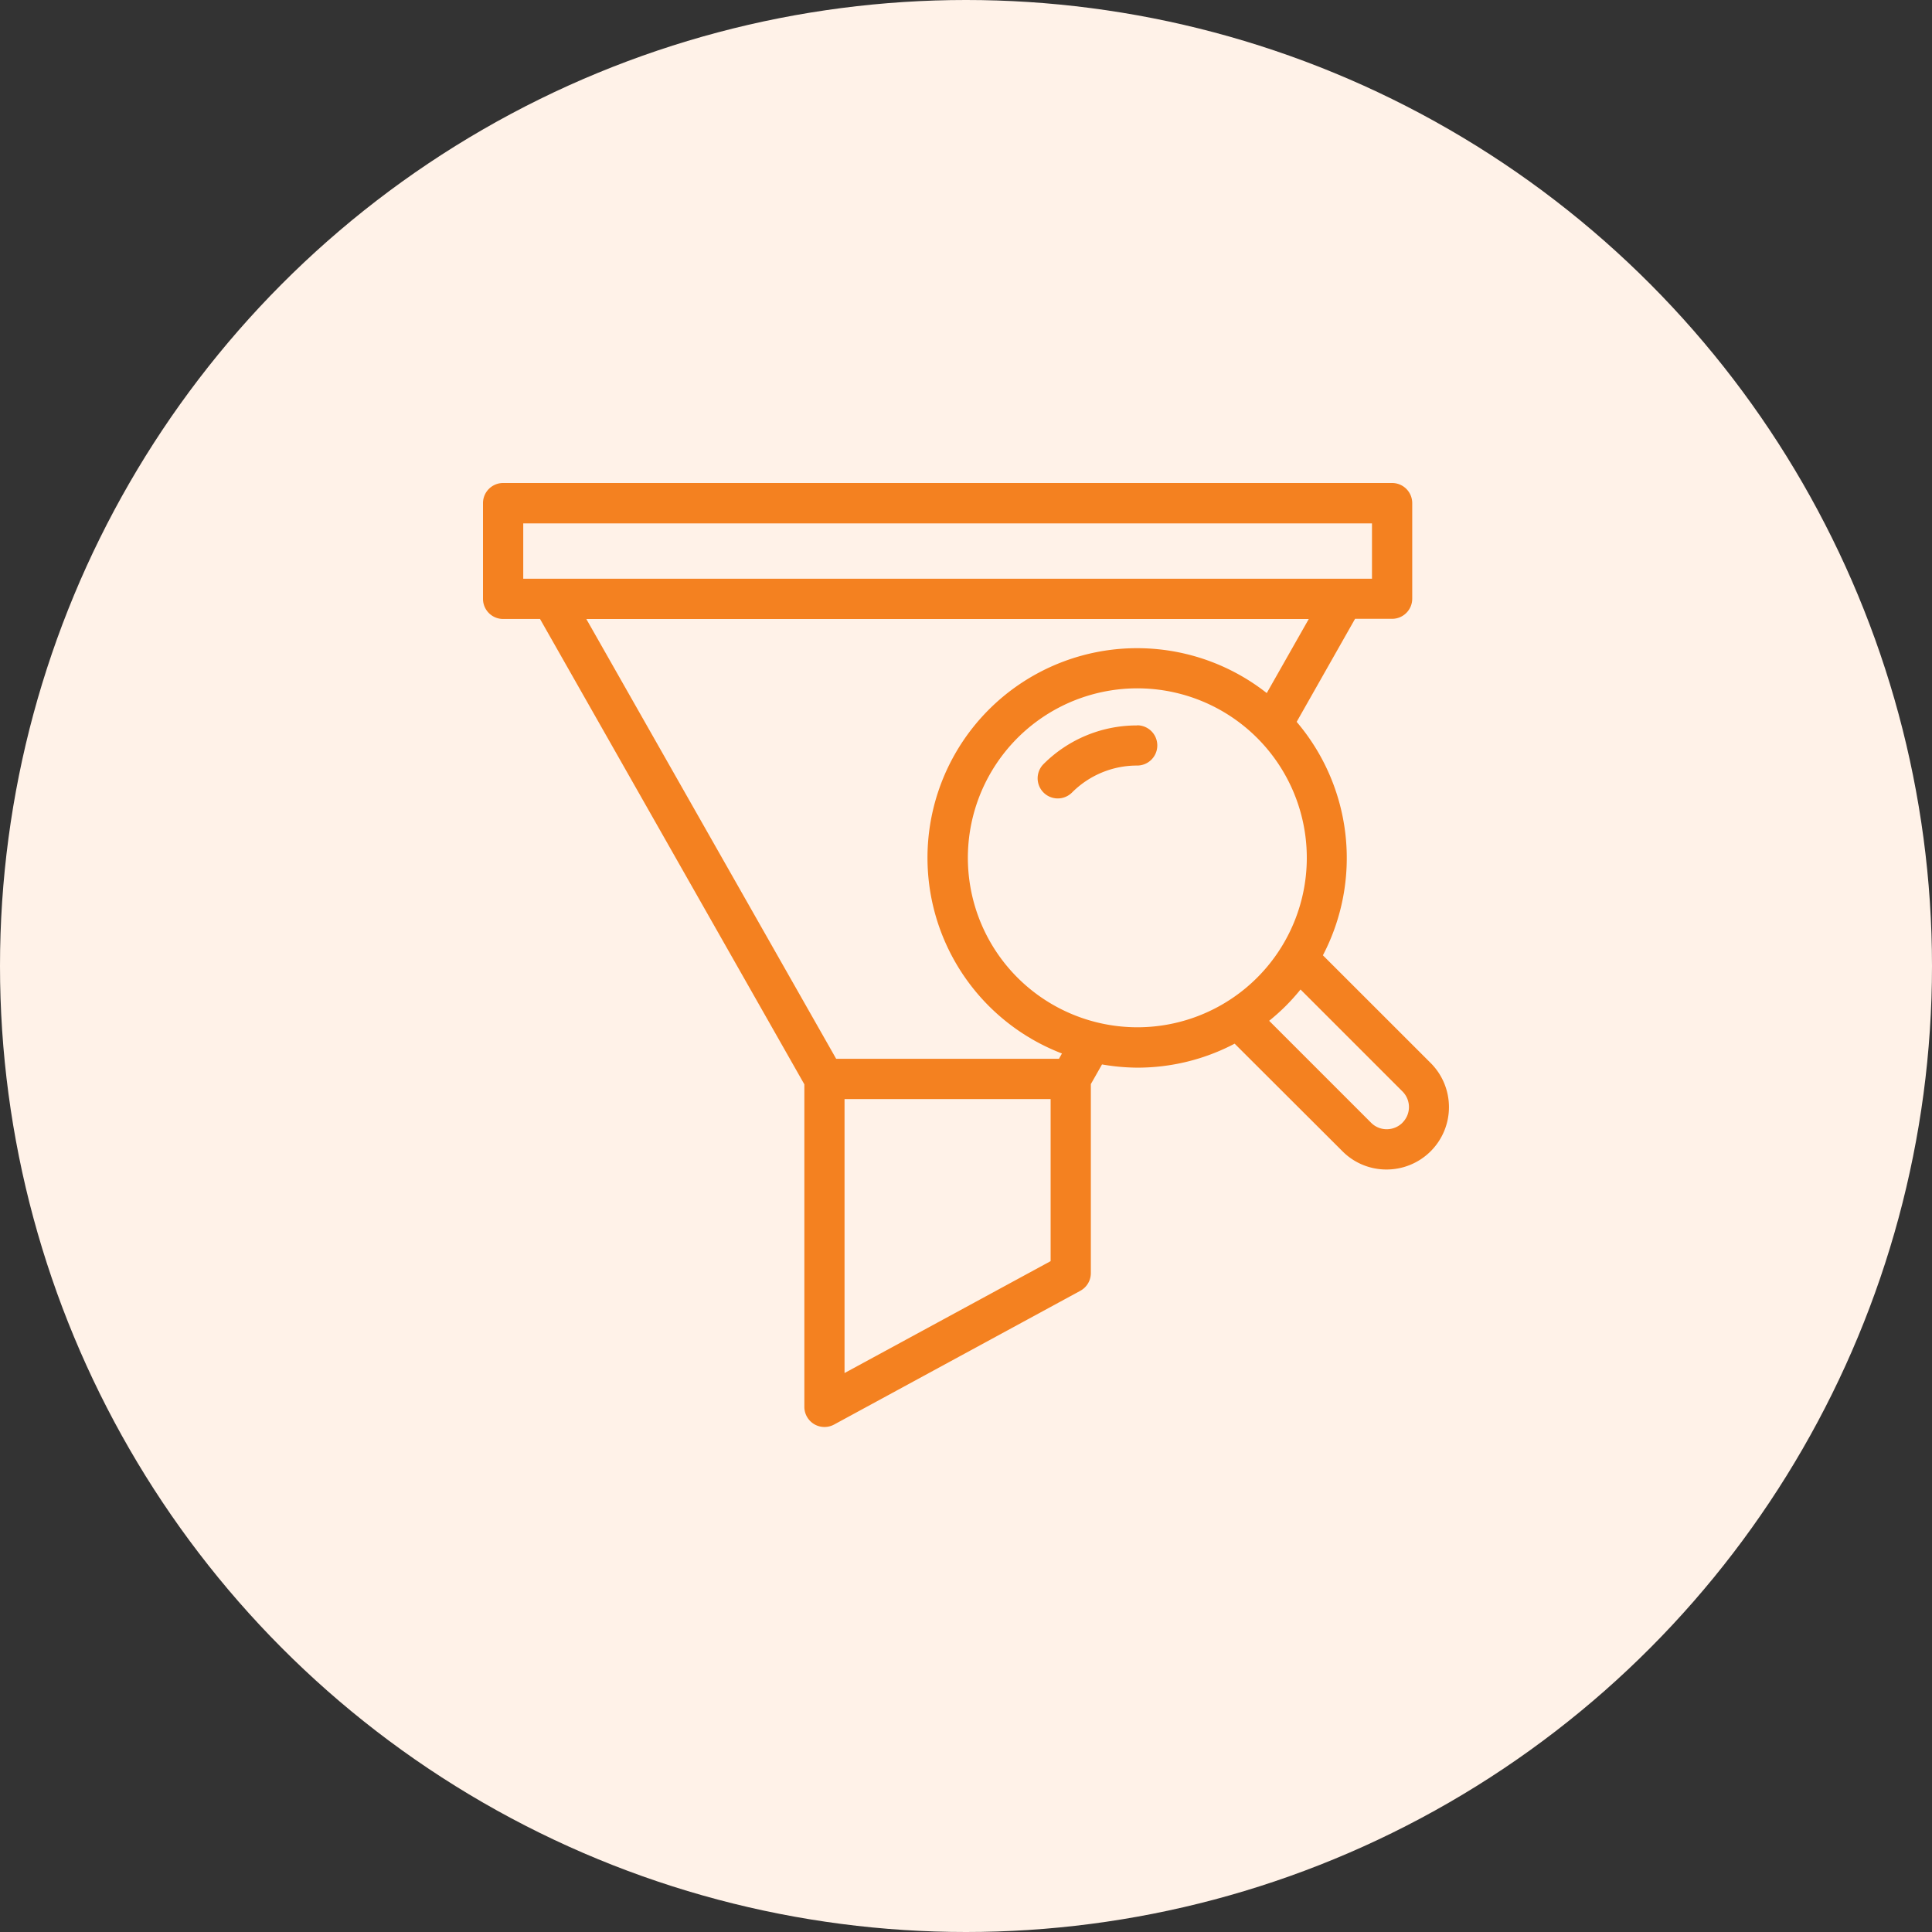 <svg xmlns="http://www.w3.org/2000/svg" width="60" height="60" viewBox="0 0 60 60">
  <rect x="0" y="0" width="60" height="60" fill="#333333" stroke="none"/>
  <g id="advanced-search-filters" transform="translate(-142 -5124)">
    <circle id="Ellipse_14" data-name="Ellipse 14" cx="30" cy="30" r="30" transform="translate(142 5124)" fill="#fff2e8"/>
    <g id="noun-filter-search-3200915" transform="translate(151 5132.454)">
      <path id="Path_9144" data-name="Path 9144" d="M32.084,21.214a6.525,6.525,0,0,0-.815-7.25l1.814-3.2h1.15a.625.625,0,0,0,.625-.625V7.171a.625.625,0,0,0-.625-.625H6.625A.625.625,0,0,0,6,7.171v2.973a.625.625,0,0,0,.625.625H7.771L15.98,25.221V35.238a.625.625,0,0,0,.923.549l7.647-4.154a.625.625,0,0,0,.327-.549v-5.87l.347-.611a6.578,6.578,0,0,0,1.092.1,6.481,6.481,0,0,0,3.027-.745L32.692,27.3a1.92,1.92,0,0,0,1.367.566h.005a1.937,1.937,0,0,0,1.368-3.306ZM7.25,7.8H33.608V9.519H7.25ZM23.628,30.712l-6.4,3.475V25.679h6.4v5.033Zm.259-6.284H16.968L9.209,10.77H31.645l-1.305,2.3a6.51,6.51,0,1,0-6.36,11.193ZM22.6,21.908a5.263,5.263,0,1,1,3.721,1.541A5.269,5.269,0,0,1,22.6,21.908Zm11.953,4.507a.688.688,0,0,1-.488.2h0a.678.678,0,0,1-.483-.2l-3.167-3.167a6.622,6.622,0,0,0,.514-.46,6.555,6.555,0,0,0,.46-.512l3.166,3.166a.684.684,0,0,1,0,.969Z" transform="translate(0 0)" fill="#f48120"/>
      <path id="Path_9145" data-name="Path 9145" d="M36.652,18.592a4.088,4.088,0,0,0-2.908,1.2.625.625,0,0,0,.884.884,2.845,2.845,0,0,1,2.024-.838.625.625,0,1,0,0-1.25Z" transform="translate(-10.336 -4.517)" fill="#f48120"/>
    </g>
  </g>
</svg>
